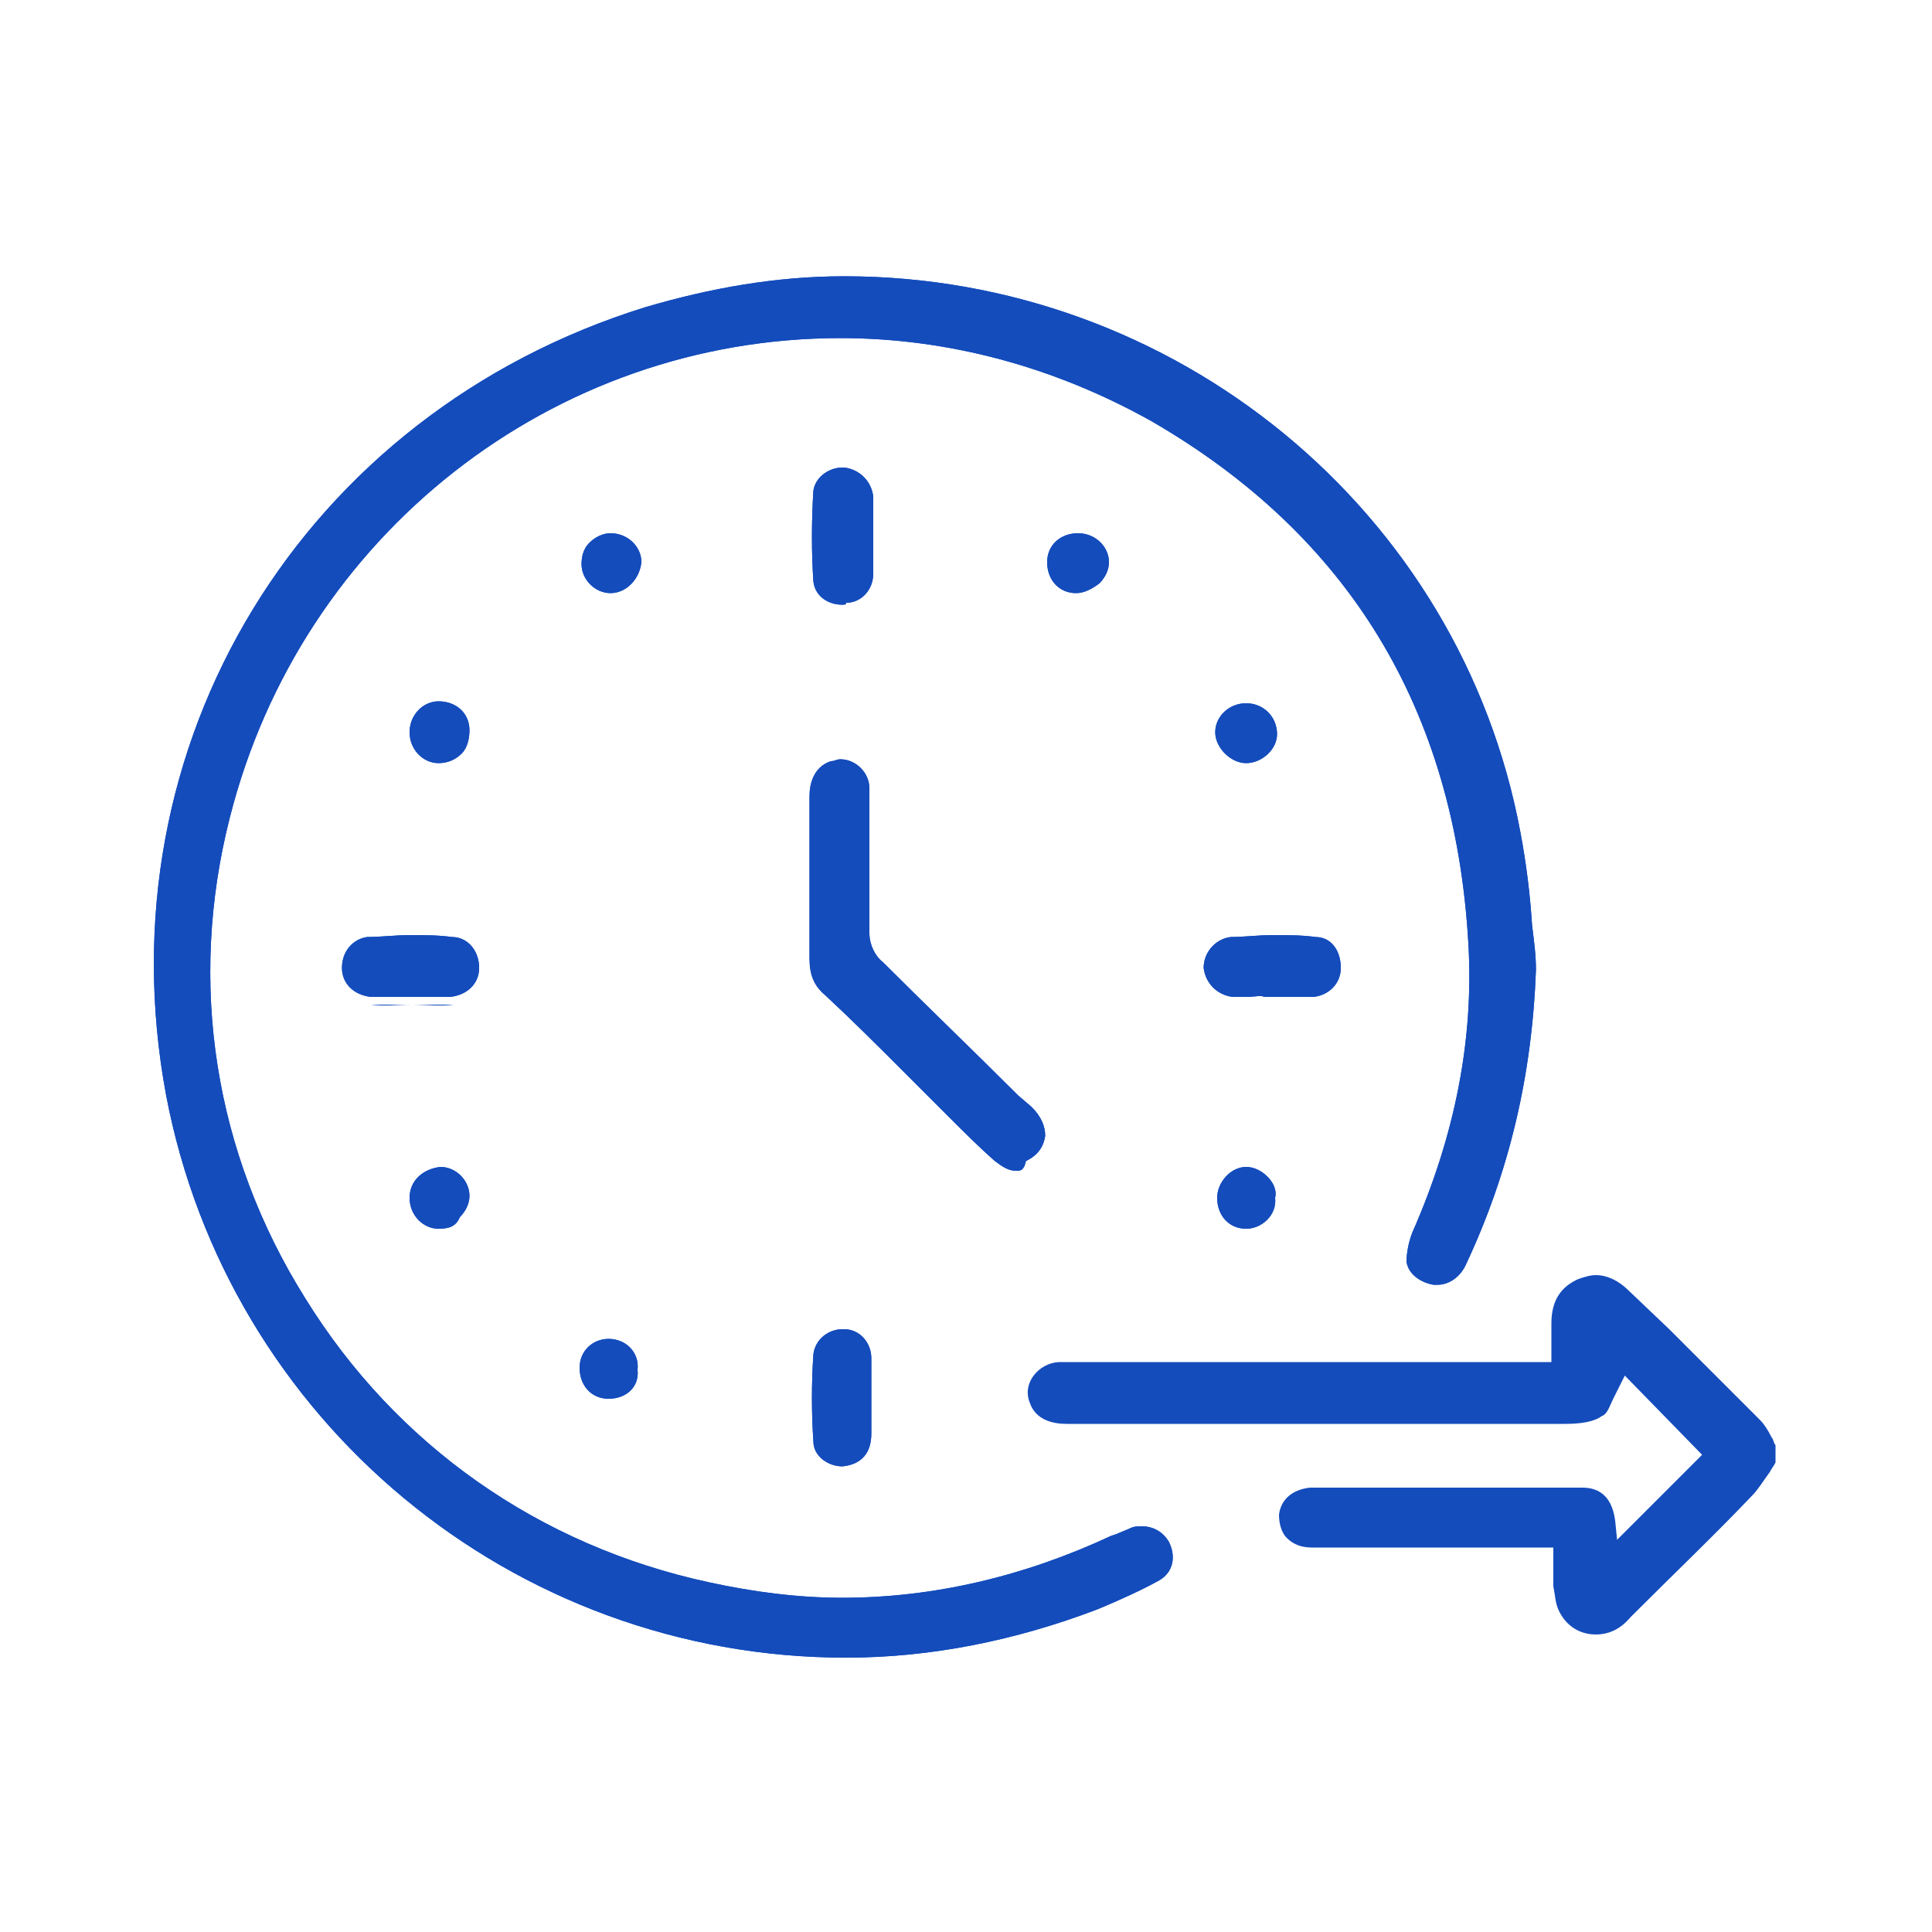 <?xml version="1.0" encoding="utf-8"?>
<!-- Generator: Adobe Illustrator 27.3.1, SVG Export Plug-In . SVG Version: 6.00 Build 0)  -->
<svg version="1.1" id="Layer_1" xmlns="http://www.w3.org/2000/svg" xmlns:xlink="http://www.w3.org/1999/xlink" x="0px" y="0px"
	 viewBox="0 0 100 100" style="enable-background:new 0 0 100 100;" xml:space="preserve">
<style type="text/css">
	.st0{fill:#144CBC;}
</style>
<g>
	<path class="st0" d="M45.7,70.3c0,0.7,0,1.4,0,2.1c0,0.7,0,1.3,0,2c0-0.7,0-1.3,0-2C45.7,71.7,45.7,71,45.7,70.3z"/>
	<path class="st0" d="M43.8,85.8c-17.3,0-32-12.3-35.2-29.1c-3.4-18.2,7.1-35.3,24.8-40.8c3.4-1,6.8-1.6,10.3-1.6
		c17.1,0,31.9,12.1,35,28.8c0.3,1.6,0.5,3.2,0.6,4.8c0.1,0.8,0.2,1.5,0.2,2.3c-0.2,5.5-1.4,10.5-3.6,15.2c-0.3,0.7-0.9,1.1-1.5,1.1
		c-0.1,0-0.1,0-0.2,0c-0.6-0.1-1.3-0.5-1.4-1.2c0-0.4,0.1-1,0.3-1.5c2.2-5,3.2-10,2.9-15c-0.7-12.1-6.2-21.1-16.4-27
		c-5-2.8-10.5-4.3-16.1-4.3c-14.9,0-27.9,10.2-31.6,24.8c-2.2,8.6-0.8,17.4,3.9,24.9c4.7,7.6,12.1,12.8,20.9,14.7
		c2.3,0.5,4.6,0.8,6.9,0.8c4.7,0,9.4-1.1,13.9-3.2l0.3-0.1c0.2-0.1,0.5-0.2,0.7-0.3c0.2-0.1,0.4-0.1,0.6-0.1c0.6,0,1.1,0.3,1.4,0.8
		c0.4,0.8,0.2,1.6-0.5,2c-0.9,0.5-2,1-3.2,1.5C52.6,84.9,48.2,85.8,43.8,85.8z M43.6,75.9c-0.7,0-1.5-0.5-1.5-1.3
		c-0.1-1.5-0.1-3,0-4.5c0.1-0.8,0.8-1.3,1.5-1.3l0.1,0c0.8,0,1.4,0.7,1.4,1.5c0,0.5,0,0.9,0,1.4l0,0.6l0,0.6c0,0.4,0,0.9,0,1.3
		C45.1,75.2,44.6,75.8,43.6,75.9L43.6,75.9z M31.5,72.4c-0.9,0-1.5-0.7-1.5-1.6c0-0.9,0.7-1.5,1.5-1.5c0.9,0,1.6,0.7,1.5,1.6
		C33.1,71.8,32.4,72.4,31.5,72.4L31.5,72.4z M22.7,63.6c-0.8,0-1.5-0.7-1.5-1.6c0-0.9,0.7-1.5,1.6-1.6c0.8,0,1.5,0.7,1.5,1.5
		c0,0.4-0.2,0.8-0.5,1.1C23.6,63.5,23.2,63.6,22.7,63.6L22.7,63.6z M64.5,63.6c-0.9,0-1.5-0.7-1.5-1.6c0-0.8,0.7-1.6,1.5-1.6
		c0.4,0,0.8,0.2,1.1,0.5c0.3,0.3,0.5,0.7,0.4,1.1C66.1,62.9,65.3,63.6,64.5,63.6L64.5,63.6z M52.6,60.6c-0.4,0-0.7-0.2-1.1-0.5
		c-0.8-0.7-1.6-1.5-2.4-2.3l-2.4-2.4c-1.3-1.3-2.6-2.6-4-3.9c-0.6-0.5-0.8-1.1-0.8-1.9c0-1.7,0-3.4,0-5.1c0-1.1,0-2.2,0-3.3
		c0-0.6,0.2-1.5,1.1-1.8c0.2,0,0.3-0.1,0.5-0.1c0.8,0,1.5,0.7,1.5,1.5c0,0.9,0,1.8,0,2.7l0,1.7c0,0,0,0.3,0,0.5c0,0.9,0,1.8,0,2.6
		c0,0.6,0.3,1.2,0.7,1.5c2.3,2.3,4.7,4.6,7,6.9l0.7,0.6c0.5,0.5,0.7,1,0.7,1.5c-0.1,0.6-0.4,1-1,1.3C53,60.6,52.8,60.6,52.6,60.6z
		 M20,51.6c-0.3,0-0.5,0-0.8,0c-0.9-0.1-1.5-0.7-1.5-1.5c0-0.9,0.6-1.5,1.3-1.6c0.7,0,1.5-0.1,2.2-0.1c0.7,0,1.5,0,2.2,0.1
		c0.8,0,1.4,0.7,1.4,1.6c0,0.8-0.6,1.4-1.5,1.5c-0.3,0-0.5,0-0.8,0l-1.3,0L20,51.6z M64.6,51.6c-0.3,0-0.5,0-0.8,0
		c-0.8-0.1-1.4-0.7-1.5-1.5c0-0.8,0.6-1.5,1.4-1.6c0.7,0,1.4-0.1,2.2-0.1c0.7,0,1.5,0,2.2,0.1c0.8,0,1.3,0.7,1.3,1.6
		c0,0.8-0.6,1.4-1.4,1.5c-0.3,0-0.5,0-0.8,0c-0.2,0-1.1,0-1.3,0h-0.5v0C65.4,51.5,64.8,51.6,64.6,51.6z M64.5,39.5
		c-0.4,0-0.8-0.2-1.1-0.5c-0.3-0.3-0.5-0.7-0.5-1.1c0-0.8,0.7-1.5,1.6-1.5c0.9,0,1.6,0.7,1.6,1.6C66.1,38.8,65.3,39.5,64.5,39.5
		L64.5,39.5z M22.7,39.5c-0.8,0-1.5-0.7-1.5-1.6c0-0.9,0.7-1.6,1.5-1.6c0,0,0,0,0,0c0.9,0,1.6,0.6,1.6,1.5c0,0.4-0.1,0.9-0.4,1.2
		C23.6,39.3,23.2,39.5,22.7,39.5L22.7,39.5z M43.6,31.3c-0.7,0-1.4-0.4-1.5-1.2c-0.1-1.5-0.1-3.1,0-4.7c0.1-0.7,0.8-1.2,1.5-1.2
		l0.1,0c0.8,0.1,1.4,0.7,1.5,1.5c0,0.5,0,0.9,0,1.4l0,0.7l0,0.6c0,0.4,0,0.9,0,1.3c0,0.8-0.6,1.5-1.4,1.5
		C43.8,31.3,43.7,31.3,43.6,31.3z M31.6,30.7c-0.8,0-1.5-0.7-1.5-1.5c0-0.4,0.1-0.8,0.4-1.1c0.3-0.3,0.7-0.5,1.1-0.5
		c0.9,0,1.6,0.7,1.6,1.5C33.1,30,32.4,30.7,31.6,30.7L31.6,30.7z M55.7,30.7c-0.9,0-1.5-0.7-1.5-1.6c0-0.9,0.7-1.5,1.6-1.5
		c0.9,0,1.6,0.7,1.6,1.5c0,0.4-0.2,0.8-0.5,1.1C56.5,30.5,56.1,30.7,55.7,30.7L55.7,30.7z"/>
	<path class="st0" d="M82.6,84.6c-0.8,0-1.5-0.4-1.9-1.2c-0.2-0.4-0.2-0.8-0.3-1.3c0-0.4,0-0.6,0-1c0-0.2,0-0.3,0-0.5v-0.5l-7.6,0
		c-1.6,0-3.3,0-4.9,0c-0.6,0-1-0.2-1.3-0.5c-0.3-0.3-0.4-0.8-0.4-1.2c0.1-0.8,0.7-1.3,1.6-1.4c2.5,0,5,0,7.4,0c2.2,0,4.5,0,6.7,0
		c0.6,0,1.5,0.2,1.7,1.7l0.1,1l4.4-4.4l-4-4.1l-0.3,0.6c-0.1,0.2-0.2,0.4-0.3,0.6c-0.2,0.4-0.3,0.8-0.6,0.9
		c-0.4,0.3-1.1,0.4-1.9,0.4c-6,0-12,0-18,0l-7.8,0c-0.7,0-1.6-0.2-1.9-1.1c-0.2-0.5-0.1-1,0.2-1.4c0.3-0.4,0.8-0.7,1.4-0.7
		c1.6,0,3.3,0,4.9,0l20.5,0c0,0,0-1.7,0-2c0-1.2,0.5-1.9,1.4-2.3c0.3-0.1,0.6-0.2,0.9-0.2c0.6,0,1.2,0.3,1.7,0.8l2.1,2
		c1.6,1.6,3.1,3.1,4.7,4.7c0.2,0.2,0.4,0.5,0.6,0.9c0.1,0.1,0.1,0.3,0.2,0.4v0.9c-0.1,0.2-0.2,0.3-0.3,0.5c-0.3,0.4-0.6,0.9-0.9,1.2
		c-1.9,2-4,4-6.3,6.3C83.9,84.3,83.3,84.6,82.6,84.6L82.6,84.6z"/>
	<path class="st0" d="M43.8,85.8c-17.3,0-32-12.3-35.2-29.1c-3.4-18.2,7.1-35.3,24.8-40.8c3.4-1,6.8-1.6,10.3-1.6
		c17.1,0,31.9,12.1,35,28.8c0.3,1.6,0.5,3.2,0.6,4.8c0.1,0.8,0.2,1.5,0.2,2.3c-0.2,5.5-1.4,10.5-3.6,15.2c-0.3,0.7-0.9,1.1-1.5,1.1
		l0,0c-0.1,0-0.1,0-0.2,0c-0.6-0.1-1.3-0.5-1.4-1.2c0-0.4,0.1-1,0.3-1.5c2.2-5,3.2-10,2.9-15c-0.7-12.1-6.2-21.1-16.4-27
		c-5-2.8-10.5-4.3-16.1-4.3c-14.9,0-27.9,10.2-31.6,24.8c-2.2,8.6-0.8,17.4,3.9,24.9c4.7,7.6,12.1,12.8,20.9,14.7
		c2.3,0.5,4.6,0.8,6.9,0.8c4.7,0,9.4-1.1,13.9-3.2l0.3-0.1c0.2-0.1,0.5-0.2,0.7-0.3c0.2-0.1,0.4-0.1,0.6-0.1c0.6,0,1.1,0.3,1.4,0.8
		c0.4,0.8,0.2,1.6-0.5,2c-0.9,0.5-2,1-3.2,1.5C52.6,84.9,48.2,85.8,43.8,85.8z"/>
	<path class="st0" d="M52.6,60.6c-0.4,0-0.7-0.2-1.1-0.5c-0.8-0.7-1.6-1.5-2.4-2.3l-2.4-2.4c-1.3-1.3-2.6-2.6-4-3.9
		c-0.6-0.5-0.8-1.1-0.8-1.9c0-1.7,0-3.4,0-5.1c0-1.1,0-2.2,0-3.3c0-0.6,0.2-1.5,1.1-1.8c0.2,0,0.3-0.1,0.5-0.1
		c0.8,0,1.5,0.7,1.5,1.5c0,0.9,0,1.8,0,2.7l0,1.7c0,0,0,0.3,0,0.5c0,0.9,0,1.8,0,2.6c0,0.6,0.3,1.2,0.7,1.5c2.3,2.3,4.7,4.6,7,6.9
		l0.7,0.6c0.5,0.5,0.7,1,0.7,1.5c-0.1,0.6-0.4,1-1,1.3C53,60.6,52.8,60.6,52.6,60.6z"/>
	<path class="st0" d="M20,51.6c-0.3,0-0.5,0-0.8,0c-0.9-0.1-1.5-0.7-1.5-1.5c0-0.9,0.6-1.5,1.3-1.6c0.7,0,1.5-0.1,2.2-0.1
		c0.7,0,1.5,0,2.2,0.1c0.8,0,1.4,0.7,1.4,1.6c0,0.8-0.6,1.4-1.5,1.5c-0.3,0-0.5,0-0.8,0c0,0-1.1,0-1.3,0
		C21.3,51.5,20.2,51.6,20,51.6z"/>
	<path class="st0" d="M21.3,52c-0.7,0-1.4,0-2.1,0C19.9,52.1,20.6,52,21.3,52c0.7,0,1.4,0,2.2,0C22.8,52.1,22,52,21.3,52z"/>
	<path class="st0" d="M43.6,31.3c-0.7,0-1.4-0.4-1.5-1.2c-0.1-1.5-0.1-3.1,0-4.7c0.1-0.7,0.8-1.2,1.5-1.2l0.1,0
		c0.8,0.1,1.4,0.7,1.5,1.5c0,0.5,0,0.9,0,1.4l0,0.6l0,0.6c0,0.5,0,0.9,0,1.4c0,0.8-0.6,1.5-1.4,1.5C43.8,31.3,43.7,31.3,43.6,31.3z"
		/>
	<path class="st0" d="M45.7,25.7c0,0.7,0,1.4,0,2.1c0,0.7,0,1.3,0,2c0-0.7,0-1.3,0-2C45.7,27,45.7,26.4,45.7,25.7z"/>
	<path class="st0" d="M43.6,75.9c-0.7,0-1.5-0.5-1.5-1.3c-0.1-1.5-0.1-3,0-4.5c0.1-0.8,0.8-1.3,1.5-1.3l0.1,0c0.8,0,1.4,0.7,1.4,1.5
		c0,0.5,0,0.9,0,1.4l0,0.6l0,0.6c0,0.5,0,0.9,0,1.3C45.1,75.2,44.6,75.8,43.6,75.9L43.6,75.9z"/>
	<path class="st0" d="M64.6,51.6c-0.3,0-0.5,0-0.8,0c-0.8-0.1-1.4-0.7-1.5-1.5c0-0.8,0.6-1.5,1.4-1.6c0.7,0,1.4-0.1,2.2-0.1
		c0.7,0,1.5,0,2.2,0.1c0.8,0,1.3,0.7,1.3,1.6c0,0.8-0.6,1.4-1.4,1.5c-0.3,0-0.5,0-0.8,0c-0.2,0-1.1,0-1.3,0h-0.5v0
		C65.4,51.5,64.8,51.6,64.6,51.6z"/>
	<path class="st0" d="M64.5,39.5c-0.4,0-0.8-0.2-1.1-0.5c-0.3-0.3-0.5-0.7-0.5-1.1c0-0.8,0.7-1.5,1.6-1.5c0.9,0,1.6,0.7,1.6,1.6
		C66.1,38.8,65.3,39.5,64.5,39.5C64.5,39.5,64.5,39.5,64.5,39.5z"/>
	<path class="st0" d="M55.7,30.7c-0.9,0-1.5-0.7-1.5-1.6c0-0.9,0.7-1.5,1.6-1.5c0.9,0,1.6,0.7,1.6,1.5c0,0.4-0.2,0.8-0.5,1.1
		C56.5,30.5,56.1,30.7,55.7,30.7L55.7,30.7z"/>
	<path class="st0" d="M64.5,63.6c-0.9,0-1.5-0.7-1.5-1.6c0-0.8,0.7-1.6,1.5-1.6c0.4,0,0.8,0.2,1.1,0.5c0.3,0.3,0.5,0.7,0.4,1.1
		C66.1,62.9,65.3,63.6,64.5,63.6L64.5,63.6z"/>
	<path class="st0" d="M22.7,39.5c-0.8,0-1.5-0.7-1.5-1.6c0-0.9,0.7-1.6,1.5-1.6c0,0,0,0,0,0c0.9,0,1.6,0.6,1.6,1.5
		c0,0.4-0.1,0.9-0.4,1.2C23.6,39.3,23.2,39.5,22.7,39.5L22.7,39.5z"/>
	<path class="st0" d="M31.5,72.4c-0.9,0-1.5-0.7-1.5-1.6c0-0.9,0.7-1.5,1.5-1.5c0.9,0,1.6,0.7,1.5,1.6
		C33.1,71.8,32.4,72.4,31.5,72.4L31.5,72.4z"/>
	<path class="st0" d="M22.7,63.6c-0.8,0-1.5-0.7-1.5-1.6c0-0.9,0.7-1.5,1.6-1.6c0.8,0,1.5,0.7,1.5,1.5c0,0.4-0.2,0.8-0.5,1.1
		C23.6,63.5,23.2,63.6,22.7,63.6L22.7,63.6z"/>
	<path class="st0" d="M31.6,30.7c-0.8,0-1.5-0.7-1.5-1.5c0-0.4,0.1-0.8,0.4-1.1c0.3-0.3,0.7-0.5,1.1-0.5l0,0c0.9,0,1.6,0.7,1.6,1.5
		C33.1,30,32.4,30.7,31.6,30.7L31.6,30.7z"/>
</g>
</svg>
